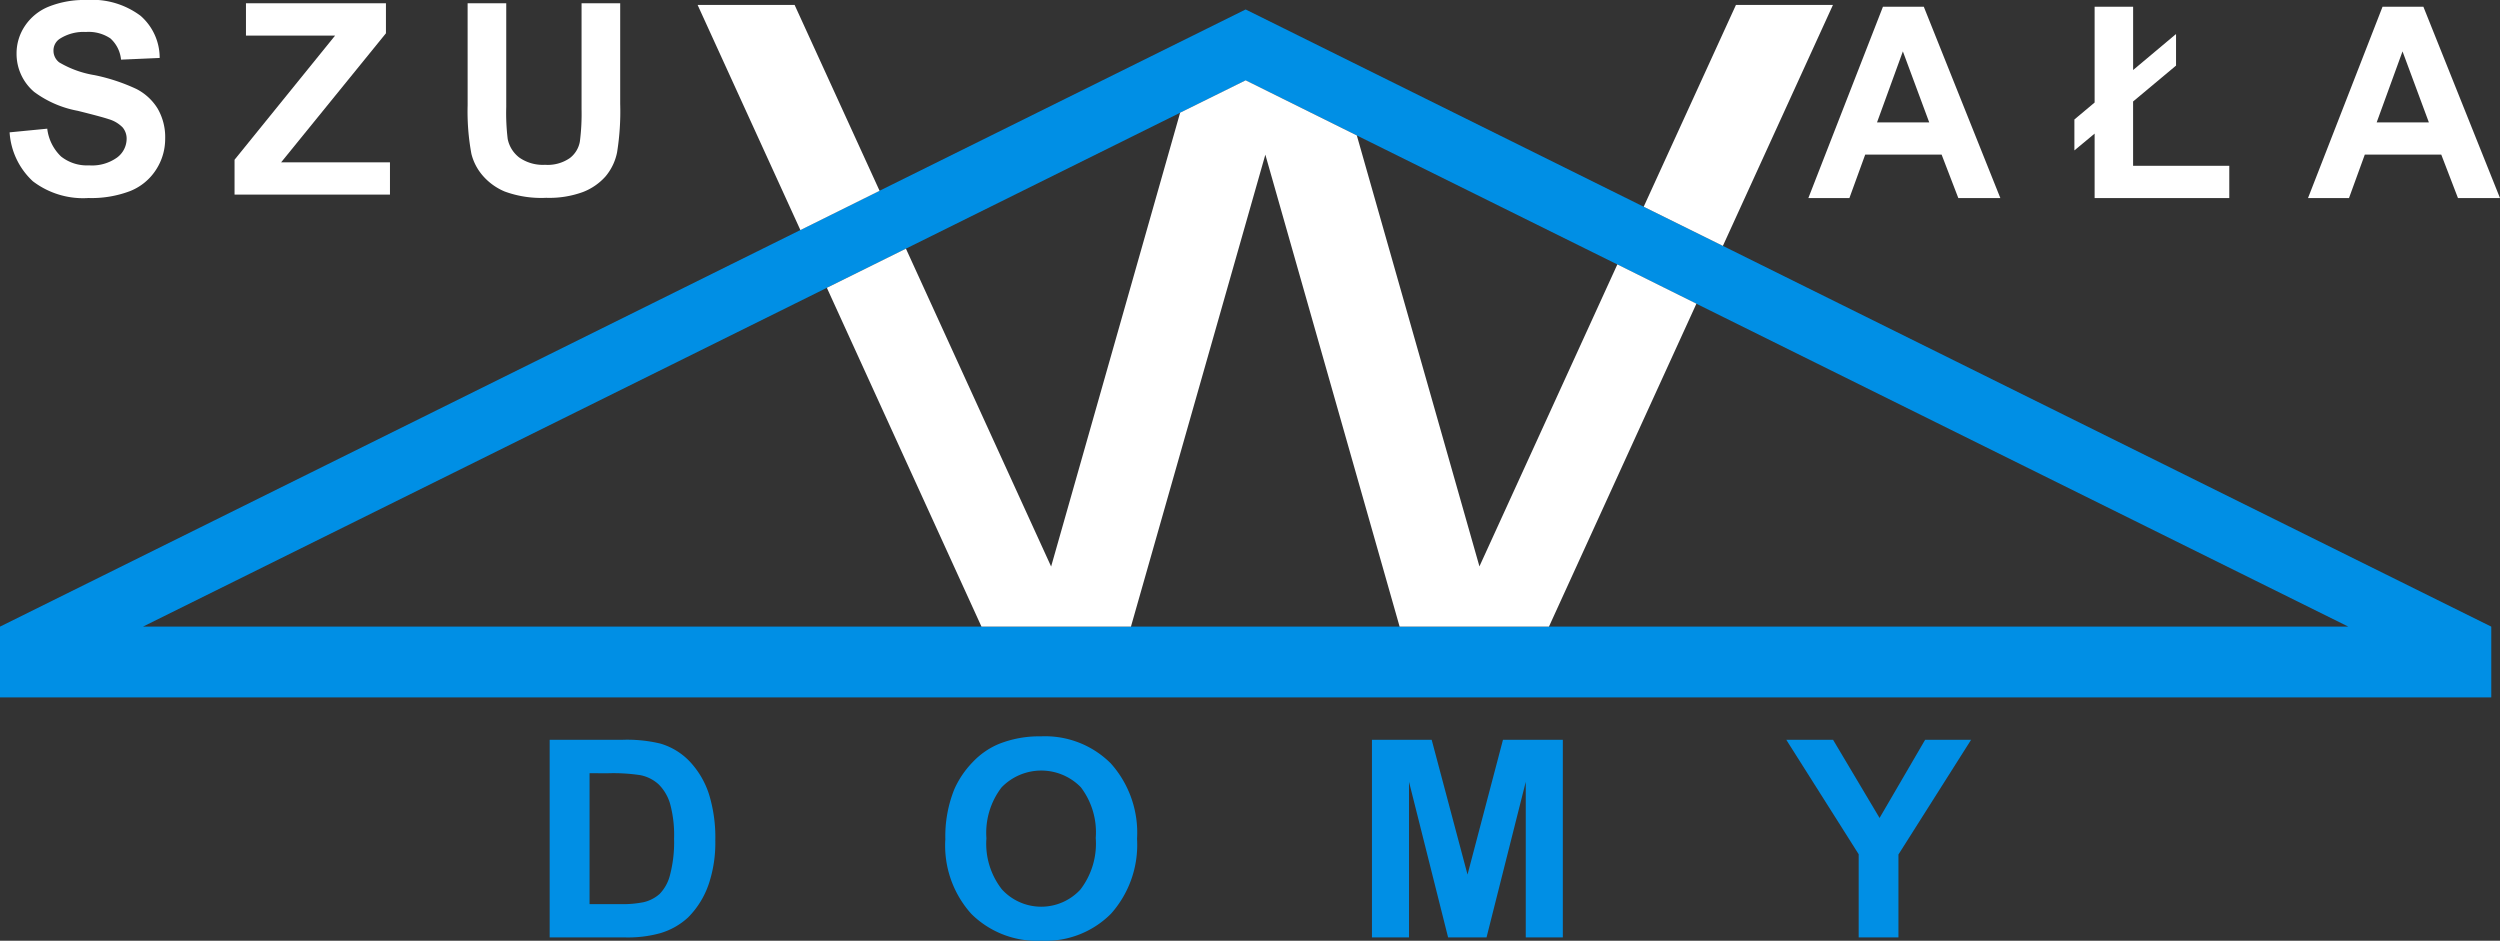 <svg xmlns="http://www.w3.org/2000/svg" xmlns:xlink="http://www.w3.org/1999/xlink" id="Group_82" data-name="Group 82" width="199.215" height="74.966" viewBox="0 0 199.215 74.966"><rect x="0" y="0" width="199.215" height="74.966" fill="#333333" stroke="none"/><defs><clipPath id="clip-path"><rect id="Rectangle_90" data-name="Rectangle 90" width="199.215" height="74.966" transform="translate(0 0)" fill="#fff"></rect></clipPath></defs><g id="Group_76" data-name="Group 76" clip-path="url(#clip-path)"><path id="Path_126" data-name="Path 126" d="M.765,10.546l3-.292a3.653,3.653,0,0,0,1.1,2.216,3.314,3.314,0,0,0,2.23.707,3.427,3.427,0,0,0,2.241-.629,1.872,1.872,0,0,0,.755-1.472,1.39,1.39,0,0,0-.317-.92A2.55,2.55,0,0,0,8.66,9.495q-.543-.186-2.466-.665A8.37,8.37,0,0,1,2.72,7.322a3.97,3.97,0,0,1-1.4-3.068,3.913,3.913,0,0,1,.66-2.179A4.134,4.134,0,0,1,3.88.53a7.616,7.616,0,0,1,3-.53A6.442,6.442,0,0,1,11.2,1.258a4.445,4.445,0,0,1,1.524,3.36l-3.079.135A2.611,2.611,0,0,0,8.8,3.063a3.1,3.1,0,0,0-1.95-.515,3.522,3.522,0,0,0-2.1.551,1.11,1.11,0,0,0-.488.947,1.17,1.17,0,0,0,.457.925A8.083,8.083,0,0,0,7.546,5.99a14.92,14.92,0,0,1,3.323,1.1,4.277,4.277,0,0,1,1.685,1.549,4.541,4.541,0,0,1,.608,2.429,4.5,4.5,0,0,1-.727,2.455,4.369,4.369,0,0,1-2.06,1.7,8.636,8.636,0,0,1-3.318.556,6.6,6.6,0,0,1-4.44-1.336,5.809,5.809,0,0,1-1.852-3.9" fill="#fff"></path><path id="Path_127" data-name="Path 127" d="M18.69,15.507V12.73L26.7,2.839H19.6V.26H30.754V2.652L22.4,12.938h8.675v2.569Z" fill="#fff"></path><path id="Path_128" data-name="Path 128" d="M37.263.26h3.078V8.518a17.19,17.19,0,0,0,.114,2.548,2.471,2.471,0,0,0,.942,1.5,3.279,3.279,0,0,0,2.033.567,3.107,3.107,0,0,0,1.977-.536,2.118,2.118,0,0,0,.8-1.316,17.172,17.172,0,0,0,.135-2.589V.26h3.079V8.268a20.61,20.61,0,0,1-.25,3.88,4.278,4.278,0,0,1-.921,1.913A4.642,4.642,0,0,1,46.456,15.3a7.792,7.792,0,0,1-2.932.463,8.431,8.431,0,0,1-3.313-.505,4.731,4.731,0,0,1-1.784-1.31,4.2,4.2,0,0,1-.863-1.69,18.532,18.532,0,0,1-.3-3.869Z" fill="#fff"></path><path id="Path_129" data-name="Path 129" d="M43.8,58.95H49.61a11.37,11.37,0,0,1,3,.3A5.27,5.27,0,0,1,54.98,60.7a6.892,6.892,0,0,1,1.505,2.551A11.648,11.648,0,0,1,57,66.974a10.336,10.336,0,0,1-.484,3.352,6.92,6.92,0,0,1-1.686,2.782A5.59,5.59,0,0,1,52.6,74.365a9.623,9.623,0,0,1-2.815.333H43.8Zm3.18,2.664V72.045h2.373a8.605,8.605,0,0,0,1.923-.151,2.935,2.935,0,0,0,1.283-.655,3.324,3.324,0,0,0,.833-1.521,10.259,10.259,0,0,0,.322-2.883,9.4,9.4,0,0,0-.322-2.8,3.6,3.6,0,0,0-.9-1.525,3.021,3.021,0,0,0-1.472-.742,14.45,14.45,0,0,0-2.61-.15Z" fill="#008fe5"></path><path id="Path_130" data-name="Path 130" d="M75.332,66.92a10.032,10.032,0,0,1,.719-4.039,7.444,7.444,0,0,1,1.467-2.159A6.122,6.122,0,0,1,79.553,59.3a8.657,8.657,0,0,1,3.395-.623,7.4,7.4,0,0,1,5.57,2.159,8.277,8.277,0,0,1,2.089,6.005,8.249,8.249,0,0,1-2.073,5.967,7.333,7.333,0,0,1-5.543,2.154A7.414,7.414,0,0,1,77.4,72.823a8.134,8.134,0,0,1-2.073-5.9m3.276-.107a5.9,5.9,0,0,0,1.235,4.055,4.245,4.245,0,0,0,6.257.01,6.01,6.01,0,0,0,1.22-4.108,5.923,5.923,0,0,0-1.187-4.039,4.4,4.4,0,0,0-6.322.016,5.951,5.951,0,0,0-1.2,4.066" fill="#008fe5"></path><path id="Path_131" data-name="Path 131" d="M109.325,74.7V58.95h4.759l2.857,10.742,2.825-10.742h4.77V74.7h-2.954V62.3l-3.126,12.4h-3.062l-3.115-12.4V74.7Z" fill="#008fe5"></path><path id="Path_132" data-name="Path 132" d="M148.11,74.7V68.07l-5.769-9.12h3.728l3.706,6.23,3.631-6.23h3.663l-5.79,9.142V74.7Z" fill="#008fe5"></path><path id="Path_133" data-name="Path 133" d="M159.4,15.784h-3.349l-1.331-3.463H148.63l-1.259,3.463H144.1L150.044.537H153.3Zm-5.668-6.032-2.1-5.658-2.059,5.658Z" fill="#fff"></path><path id="Path_134" data-name="Path 134" d="M166.912,8.17V.536h3.068V5.58L173.4,2.71V5.227l-3.422,2.86v5.127h7.665v2.569H166.912V10.646L165.3,11.987V9.522Z" fill="#fff"></path><path id="Path_135" data-name="Path 135" d="M199.215,15.784h-3.349l-1.331-3.463h-6.094l-1.259,3.463h-3.266L189.855.537h3.255Zm-5.668-6.032-2.1-5.658-2.059,5.658Z" fill="#fff"></path><path id="Path_136" data-name="Path 136" d="M137.29,19.594l-6.31-3.12L99.26.754,70.09,15.2l-6.31,3.13L0,49.934v5.64H198.52v-5.64ZM11.39,49.934l54.5-27,6.3-3.12L94.04,8.984l5.12-2.53.1-.05,2.85,1.41,6.01,2.98,20.76,10.28,6.3,3.13,51.95,25.73Z" fill="#008fe5"></path><path id="Path_137" data-name="Path 137" d="M63.32.394H55.59l8.19,17.94,6.31-3.13Z" fill="#fff"></path><path id="Path_138" data-name="Path 138" d="M117.89,45.134l-9.77-34.34-6.01-2.98L99.26,6.4l-.1.05-5.12,2.53L83.76,45.144,72.19,19.814l-6.3,3.12,12.32,27H90.12l10.71-37.61,10.7,37.61h11.9L135.18,24.2l-6.3-3.13Z" fill="#fff"></path><path id="Path_139" data-name="Path 139" d="M138.33.394l-7.35,16.08,6.31,3.12,8.77-19.2Z" fill="#fff"></path></g></svg>